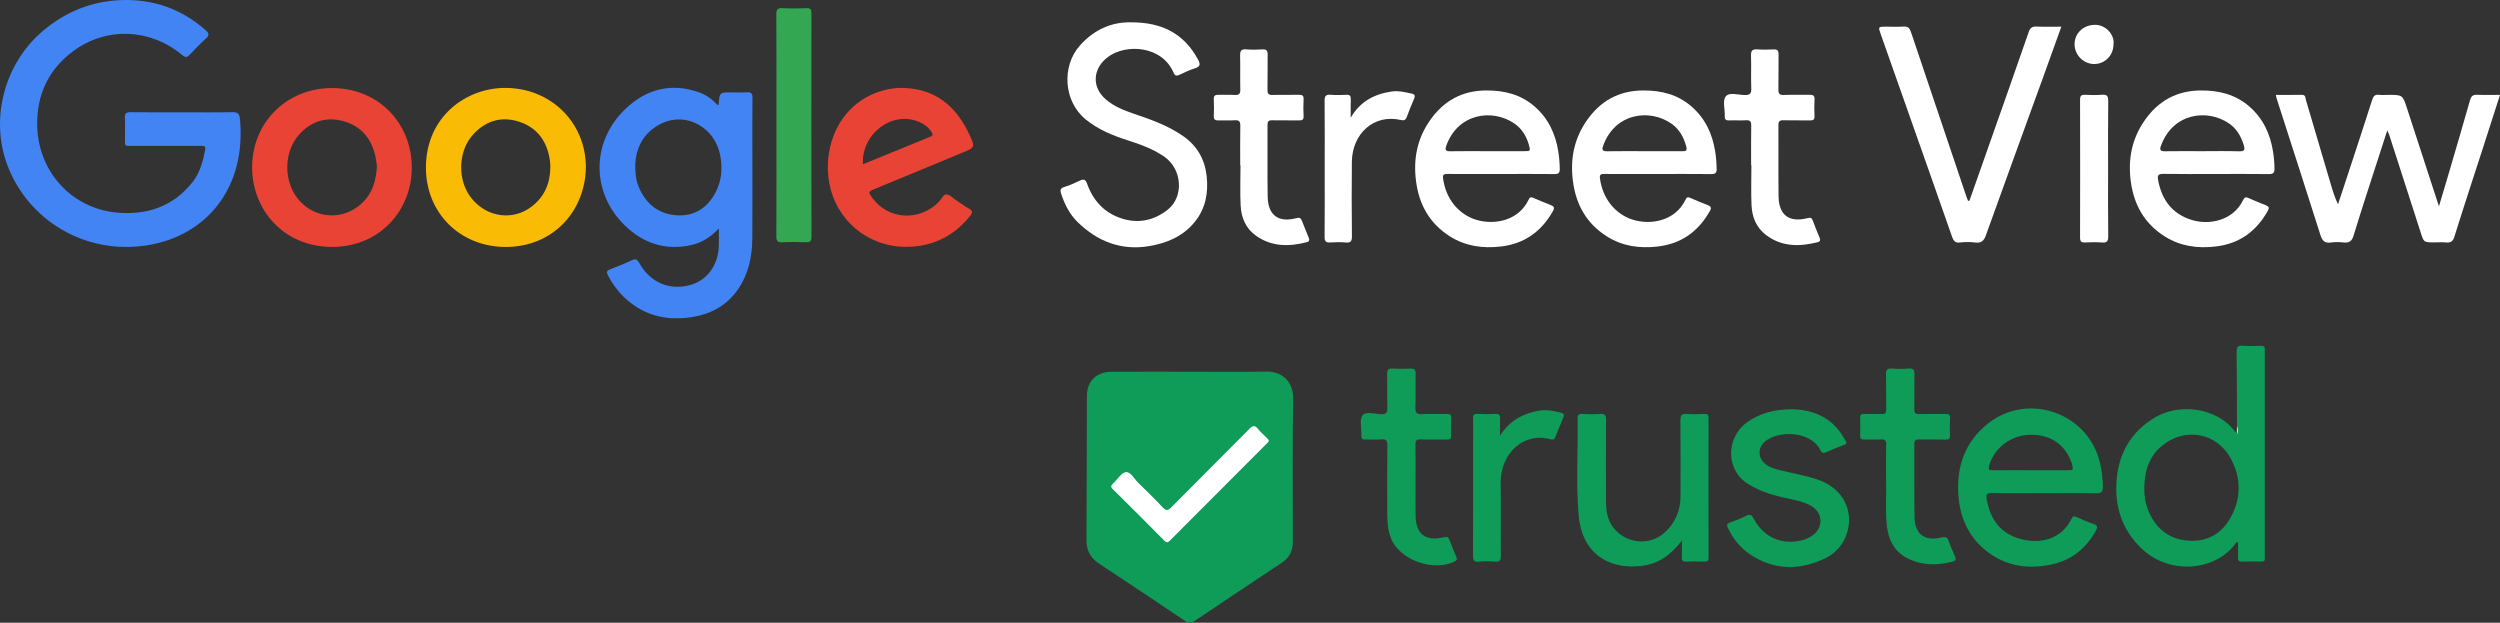 <?xml version="1.0" encoding="utf-8"?>
<!-- Generator: Adobe Illustrator 24.2.0, SVG Export Plug-In . SVG Version: 6.00 Build 0)  -->
<svg version="1.1" xmlns="http://www.w3.org/2000/svg" xmlns:xlink="http://www.w3.org/1999/xlink" x="0px" y="0px"
	 viewBox="0 0 1500 373.656" style="enable-background:new 0 0 1500 373.656;" xml:space="preserve">
<rect x="0" y="0" width="1500" height="373.656" fill="#333333" stroke="none"/>
<style type="text/css">
	.st0{fill:#FFFFFF;}
	.st1{fill:#0F9C58;}
	.st2{fill:#4284F3;}
	.st3{fill:#FABB05;}
	.st4{fill:#E94335;}
	.st5{fill:#34A753;}
	.st6{fill:#CDEADC;}
</style>
<g id="Layer_3">
</g>
<g id="Layer_2">
	<g>
		<path class="st0" d="M755.286,337.041h-80.612c-6.6,0-12-5.399-12-12V260.31c0-6.6,5.4-12,12-12h80.612c6.6,0,12,5.4,12,12v64.731
			C767.286,331.642,761.885,337.041,755.286,337.041z"/>
		<path class="st1" d="M714.028,223.031c15.282,0,30.567,0.215,45.843-0.075c10.321-0.196,16.126,7.146,16.006,15.817
			c-0.397,28.814-0.221,57.638-0.171,86.458c0.009,5.463-2.216,9.482-6.686,12.454c-17.475,11.618-34.958,23.225-52.367,34.941
			c-2.12,1.427-3.518,1.344-5.637-0.085c-17.172-11.583-34.422-23.052-51.71-34.462c-5.04-3.326-7.428-7.886-7.412-13.824
			c0.078-28.948,0.122-57.896,0.258-86.845c0.042-8.791,5.739-14.305,14.825-14.355
			C682.661,222.969,698.344,223.031,714.028,223.031z M761.311,264.15c-0.294-0.347-0.681-0.863-1.13-1.318
			c-1.789-1.812-3.768-3.467-5.354-5.438c-1.891-2.351-3.096-2.214-5.239-0.04c-15.526,15.742-31.261,31.278-46.786,47.021
			c-2.17,2.2-3.26,2.128-5.293-0.054c-4.657-4.996-9.553-9.775-14.463-14.527c-2.466-2.387-4.656-6.847-7.557-6.503
			c-2.753,0.326-5.021,4.419-7.594,6.754c-1.336,1.212-1.658,2.025-0.159,3.505c10.3,10.166,20.521,20.413,30.712,30.688
			c1.276,1.286,2.021,1.588,3.492,0.108c19.275-19.385,38.625-38.694,57.945-58.035C760.433,265.761,761.192,265.331,761.311,264.15
			z"/>
		<path class="st2" d="M109.314,67.382c10.053,0,20.109,0.156,30.156-0.091c3.18-0.078,4.208,1.104,4.478,3.94
			c3.979,41.812-20.378,70.337-55.585,75.937c-37.534,5.97-71.532-15.302-83.886-47.897C-6.23,71.023,2.766,37.694,26.15,18.203
			C39.482,7.091,54.681,0.882,71.884,0.089c19.519-0.9,36.859,5.018,51.607,18.12c2.121,1.884,2.129,3.053,0.035,4.938
			c-3.382,3.045-6.583,6.309-9.676,9.65c-1.628,1.758-2.66,1.8-4.565,0.208C90.3,17.149,64.166,15.941,44.295,30.419
			C29.192,41.423,21.975,56.703,22.318,75.394c0.502,27.333,20.466,49.586,47.646,52.143c18.024,1.695,33.941-3.506,45.592-18.321
			c4.407-5.604,6.212-12.357,7.551-19.228c0.572-2.936-1.543-2.457-3.229-2.457c-13.27-0.005-26.539,0.022-39.809-0.015
			c-5.775-0.016-5.02,0.708-5.07-5.19c-0.033-3.887,0.152-7.783-0.061-11.658c-0.148-2.696,0.813-3.378,3.415-3.343
			C88.671,67.464,98.993,67.382,109.314,67.382z"/>
		<path class="st2" d="M430.71,63.126c0.37-0.396,0.511-0.476,0.517-0.564c0.482-7.136,0.481-7.136,7.618-7.136
			c3.082,0,6.175,0.156,9.244-0.047c2.622-0.174,3.43,0.687,3.396,3.357c-0.144,11.121-0.06,22.245-0.06,33.368
			c0,17.02,0.104,34.04-0.037,51.058c-0.091,11.015-2.37,21.517-8.811,30.74c-6.686,9.573-16.238,14.591-27.492,16.359
			c-13.337,2.095-25.836-0.145-36.771-8.594c-5.809-4.488-10.227-10.125-13.619-16.639c-1.058-2.031-0.392-2.733,1.413-3.446
			c4.346-1.715,8.712-3.41,12.929-5.411c2.341-1.111,3.286-0.601,4.525,1.615c6.588,11.775,18.003,16.624,30.525,13.228
			c9.995-2.711,16.716-11.68,17.197-23.097c0.14-3.314,0.021-6.638,0.021-10.825c-4.785,5.017-9.872,8.34-15.909,9.786
			c-14.284,3.419-27.192,0.043-38.112-9.411c-22.708-19.661-23.52-51.957-1.656-72.459c12.417-11.644,27.197-15.479,43.756-9.635
			C423.753,56.914,427.375,59.671,430.71,63.126z M381.154,99.145c0.018,4.948,0.388,8.791,1.851,12.458
			c4.14,10.377,11.725,16.736,22.841,17.55c10.395,0.762,18.355-4.141,23.305-13.355c3.805-7.083,4.49-14.652,2.983-22.567
			c-3.17-16.645-20.111-26.254-34.969-19.254C386.308,79.092,381.483,88.394,381.154,99.145z"/>
		<path class="st0" d="M1463.367,123.799c1.881-6.297,3.487-11.592,5.043-16.901c4.562-15.561,9.167-31.11,13.586-46.712
			c0.707-2.499,1.724-3.441,4.329-3.32c4.394,0.204,8.804,0.056,13.676,0.056c-3.378,10.517-6.605,20.623-9.868,30.718
			c-5.847,18.091-11.812,36.145-17.476,54.292c-0.913,2.926-2.188,3.788-4.999,3.538c-2.394-0.213-4.821-0.044-7.233-0.044
			c-6.192,0-6.121-0.022-8.026-5.967c-6.208-19.375-12.47-38.732-18.724-58.091c-0.272-0.841-0.671-1.641-1.299-3.158
			c-2.075,6.388-3.965,12.164-5.826,17.949c-4.846,15.064-9.809,30.094-14.418,45.23c-1.033,3.392-2.624,4.409-5.895,4.087
			c-2.522-0.248-5.131-0.343-7.625,0.019c-3.75,0.544-5.264-1.022-6.36-4.487c-8.709-27.51-17.604-54.961-26.435-82.433
			c-0.117-0.366-0.142-0.761-0.299-1.644c5.312,0,10.468,0.073,15.621-0.033c2.331-0.048,2.035,1.82,2.395,3.027
			c5.011,16.822,9.939,33.669,14.9,50.506c1.187,4.026,2.418,8.04,4.368,12.134c2.015-6.087,4.046-12.168,6.042-18.262
			c4.844-14.784,9.718-29.558,14.456-44.375c0.721-2.252,1.678-3.348,4.158-3.051c1.85,0.222,3.747,0.044,5.623,0.044
			c8.552,0,8.508,0.014,11.164,8.201C1450.477,84.328,1456.754,103.519,1463.367,123.799z"/>
		<path class="st1" d="M1342.181,255.526c-0.048-14.747-0.019-29.495-0.208-44.24c-0.037-2.903,0.536-4.115,3.707-3.849
			c3.595,0.303,7.235,0.128,10.854,0.047c1.715-0.038,2.502,0.565,2.345,2.323c-0.071,0.798-0.011,1.607-0.011,2.412
			c0,40.091,0.008,80.183-0.01,120.273c-0.002,5.005,0.636,4.372-4.56,4.42c-2.949,0.027-5.908-0.136-8.847,0.05
			c-2.214,0.14-2.808-0.754-2.634-2.764c0.127-1.464,0.024-2.947,0.024-4.422c0-1.455,0-2.91,0-4.247
			c-0.574-0.41-0.969-0.214-1.184,0.097c-11.434,16.544-39.325,20.165-56.805,3.41c-11.656-11.174-16.111-25.052-14.91-40.757
			c1.251-16.365,8.735-29.291,23.041-37.822c14.373-8.57,37.248-6.24,48.213,8.754c0.228,0.312,0.586,0.527,0.884,0.787
			c0.094,0.084,0.177,0.191,0.286,0.243l0.249-0.041C1342.848,258.609,1343.006,257.021,1342.181,255.526z M1286.559,292.413
			c-0.093,4.738,0.581,9.368,2.359,13.74c4.069,10.005,11.132,16.606,22.114,18.032c11.447,1.487,20.809-2.721,26.677-12.527
			c7.097-11.856,7.264-24.672,0.668-36.712c-8.559-15.624-27.891-18.768-41.493-7.239
			C1289.34,274.101,1286.747,282.818,1286.559,292.413z"/>
		<path class="st3" d="M351.531,100.45c-0.477,26.869-20.215,47.727-48.074,47.726c-27.339,0-47.948-20.317-47.9-47.754
			c0.052-30.321,24.04-47.84,47.935-47.679C330.582,52.925,351.519,73.558,351.531,100.45z M330.203,100.17
			c-0.069-1.139-0.057-2.488-0.245-3.81c-1.582-11.105-7.164-19.424-17.917-23.136c-10.551-3.643-20.06-1.114-27.82,7.072
			c-9.659,10.19-10.064,28.294-0.957,39.125c9.408,11.188,24.755,13.084,35.912,4.391
			C326.798,117.874,330.14,109.878,330.203,100.17z"/>
		<path class="st4" d="M199.299,52.829c27.249,0.025,47.731,20.535,47.774,47.721c0.04,25.55-19.174,47.71-48.003,47.599
			c-29.648-0.115-48.059-23.186-47.806-48.236C151.533,73.206,172.147,52.804,199.299,52.829z M226.15,99.81
			c-0.224-1.587-0.387-3.596-0.804-5.55c-2.305-10.799-8.347-18.489-19.175-21.522c-10.319-2.89-19.371-0.066-26.542,7.83
			c-9.54,10.503-9.65,28.31-0.526,39.162c8.81,10.478,23.33,12.549,34.646,4.893C222.373,118.789,225.581,110.185,226.15,99.81z"/>
		<path class="st0" d="M678.387,13.399c19.272-0.113,32.256,7.078,40.528,22.509c1.487,2.774,1.142,4.102-1.975,5.076
			c-3.162,0.988-6.181,2.468-9.199,3.869c-1.733,0.804-2.732,0.783-3.605-1.258c-6.912-16.158-28.382-17.529-39.286-9.464
			c-9.268,6.854-10.024,18.117-1.298,25.563c4.859,4.146,10.675,6.495,16.634,8.513c10.351,3.505,20.618,7.097,29.722,13.453
			c8.478,5.919,13.025,14.068,14.098,24.065c1.07,9.965-0.605,19.424-7.213,27.509c-7.086,8.671-16.784,12.683-27.329,14.442
			c-16.739,2.793-31.015-2.787-42.969-14.517c-4.858-4.768-7.795-10.772-9.896-17.192c-0.619-1.893-0.352-3.064,1.941-3.757
			c3.167-0.957,6.234-2.333,9.219-3.787c2.522-1.229,3.571-0.769,4.57,2.002c3.636,10.085,10.371,17.353,20.746,20.677
			c10.041,3.217,19.379,1.141,27.5-5.25c9.954-7.832,8.742-24.471-2.067-31.891c-6.662-4.574-14.164-7.316-21.809-9.75
			c-9.055-2.882-17.745-6.426-25.271-12.546c-13.137-10.682-14.735-31.726-3.438-44.423
			C656.688,17.464,667.469,13.147,678.387,13.399z"/>
		<path class="st4" d="M541.907,52.763c19.489,0.488,31.917,11.133,39.765,28.077c3.51,7.58,3.291,7.666-4.459,10.866
			c-17.393,7.184-34.781,14.377-52.167,21.578c-4.237,1.755-4.27,1.935-1.476,5.7c9.575,12.904,28.096,13.898,39.707,2.184
			c1.563-1.577,2.613-4.561,4.641-4.514c1.933,0.045,3.828,2.187,5.72,3.436c2.565,1.691,5.029,3.557,7.694,5.07
			c2.162,1.229,2.474,2.18,0.82,4.251c-8.898,11.145-20.197,17.477-34.569,18.552c-23.968,1.793-43.274-13.28-48.985-33.688
			c-6.212-22.197,2.815-47.896,24.561-57.585C529.111,54.038,535.308,52.594,541.907,52.763z M517.734,98.313
			c0.114,0.04,0.255,0.145,0.339,0.11c13.433-5.489,26.855-11.005,40.298-16.47c1.874-0.762,1.093-1.771,0.463-2.806
			c-1.814-2.979-4.553-4.827-7.699-6.129C535.182,66.41,516.954,80.22,517.734,98.313z"/>
		<path class="st0" d="M1181.649,120.471c4.144-11.76,8.288-23.519,12.429-35.28c7.73-21.957,15.517-43.895,23.112-65.899
			c0.916-2.655,2.112-3.48,4.816-3.351c4.77,0.227,9.558,0.063,14.802,0.063c-3.723,10.343-7.252,20.213-10.825,30.068
			c-11.473,31.634-23.009,63.246-34.376,94.917c-1.208,3.367-2.683,5.023-6.485,4.518c-3.029-0.403-6.184-0.344-9.229-0.006
			c-2.957,0.327-3.833-1.101-4.684-3.537c-8.678-24.87-17.465-49.702-26.223-74.543c-5.527-15.679-11.062-31.356-16.585-47.036
			c-1.539-4.37-1.527-4.375,3.281-4.38c3.484-0.003,6.983,0.19,10.449-0.062c2.662-0.194,3.661,0.929,4.454,3.295
			c10.941,32.665,21.975,65.298,32.991,97.937c0.371,1.101,0.808,2.179,1.214,3.268
			C1181.078,120.453,1181.364,120.462,1181.649,120.471z"/>
		<path class="st1" d="M1226.24,295.884c-10.316,0-20.637,0.146-30.949-0.081c-3.49-0.076-3.784,0.912-3.224,4.078
			c2.111,11.907,8.479,20.341,20.173,23.491c12.739,3.433,24.862-0.339,30.554-11.901c0.855-1.739,1.551-2.022,3.314-1.183
			c3.245,1.546,6.585,2.95,9.996,4.076c2.608,0.861,2.53,2.098,1.397,4.11c-5.868,10.425-14.328,17.5-26.146,20.107
			c-14.145,3.121-27.473,1.332-39.15-7.72c-10.506-8.144-15.861-19.255-17.048-32.371c-1.598-17.664,3.398-33.025,17.518-44.268
			c24.059-19.155,59.947-6.656,67.251,23.164c1.145,4.673,1.658,9.45,1.802,14.297c0.097,3.241-0.688,4.361-4.136,4.284
			C1247.146,295.734,1236.691,295.884,1226.24,295.884z M1218.344,282.145c7.226,0,14.45,0.01,21.676-0.004
			c4.112-0.007,4.145-0.056,3.098-3.965c-0.171-0.639-0.45-1.249-0.694-1.865c-4.22-10.643-13.554-16.172-25.936-15.369
			c-10.775,0.698-20.433,8.569-23.069,18.689c-0.521,2.001,0.01,2.573,2.047,2.549
			C1203.09,282.09,1210.717,282.144,1218.344,282.145z"/>
		<path class="st0" d="M900.445,104.393c-10.589,0-21.178,0.016-31.766-0.015c-1.749-0.005-3.193-0.028-2.873,2.465
			c1.618,12.604,9.434,21.711,19.709,24.964c10.87,3.441,25.558,0.717,31.587-11.877c0.76-1.588,1.376-1.91,2.998-1.168
			c3.389,1.548,6.871,2.897,10.342,4.261c1.797,0.707,2.531,1.486,1.384,3.521c-6.946,12.326-17.083,19.727-31.378,21.369
			c-10.836,1.245-21.081-0.183-30.36-6.006c-12.201-7.657-18.625-18.977-20.469-33.201c-1.701-13.118,0.612-25.214,8.146-36.163
			c8.211-11.932,19.362-18.238,34.102-18.264c10.812-0.018,20.556,2.362,28.904,9.624c8.277,7.2,12.517,16.405,14.201,27.005
			c0.546,3.435,0.831,6.882,0.882,10.376c0.036,2.52-0.812,3.185-3.241,3.16C921.891,104.328,911.167,104.392,900.445,104.393z
			 M892.649,90.71c7.236,0,14.472,0.012,21.708-0.004c3.993-0.009,4.058-0.049,2.915-3.991c-1.495-5.154-4.254-9.632-8.68-12.643
			c-13.312-9.057-33.898-6.064-40.856,13.436c-0.903,2.531-0.231,3.286,2.4,3.244C877.639,90.633,885.144,90.71,892.649,90.71z"/>
		<path class="st0" d="M994.579,104.393c-10.589,0-21.178,0.017-31.767-0.015c-1.753-0.005-3.189-0.02-2.869,2.468
			c1.621,12.614,9.448,21.714,19.711,24.961c10.863,3.437,25.554,0.721,31.586-11.881c0.763-1.592,1.382-1.902,3-1.164
			c3.39,1.547,6.871,2.899,10.342,4.261c1.804,0.708,2.523,1.493,1.379,3.522c-6.947,12.325-17.084,19.725-31.38,21.366
			c-10.836,1.244-21.081-0.185-30.359-6.009c-12.201-7.658-18.624-18.979-20.467-33.203c-1.699-13.117,0.613-25.214,8.149-36.163
			c8.212-11.931,19.364-18.237,34.103-18.26c10.812-0.018,20.556,2.363,28.903,9.625c8.277,7.201,12.516,16.406,14.199,27.006
			c0.546,3.435,0.83,6.883,0.882,10.377c0.037,2.525-0.82,3.181-3.244,3.156C1016.025,104.329,1005.301,104.392,994.579,104.393z
			 M986.882,90.71c7.504,0,15.009-0.043,22.512,0.026c2.264,0.021,3.019-0.331,2.315-2.961c-1.477-5.526-4.171-10.283-8.745-13.509
			c-13.231-9.331-34.123-6.41-41.137,13.325c-0.931,2.618,0.021,3.205,2.543,3.163C971.873,90.63,979.378,90.71,986.882,90.71z"/>
		<path class="st0" d="M1329.452,104.393c-10.454,0-20.911,0.111-31.363-0.066c-3.228-0.055-3.761,0.898-3.186,3.933
			c2.233,11.757,8.465,20.074,20.082,23.691c10.688,3.328,24.983,0.36,30.873-11.884c0.844-1.755,1.579-2.031,3.312-1.227
			c3.379,1.569,6.861,2.918,10.323,4.305c1.649,0.661,2.286,1.388,1.248,3.251c-6.889,12.361-17.013,19.81-31.288,21.5
			c-10.965,1.298-21.33-0.162-30.722-6.12c-12.038-7.639-18.379-18.855-20.254-32.909c-1.769-13.263,0.593-25.499,8.258-36.528
			c8.164-11.749,19.231-17.999,33.812-18.062c10.812-0.047,20.563,2.298,28.946,9.516c8.319,7.163,12.572,16.376,14.301,26.954
			c0.56,3.424,0.857,6.877,0.913,10.374c0.044,2.739-0.94,3.355-3.49,3.325C1350.63,104.321,1340.041,104.393,1329.452,104.393z
			 M1321.281,90.71c7.37,0,14.746-0.172,22.108,0.076c3.437,0.116,3.725-0.979,2.815-3.882c-1.609-5.143-4.221-9.666-8.602-12.702
			c-13.382-9.274-34.12-6.265-41.104,13.472c-0.764,2.157-0.299,3.127,2.271,3.082C1306.271,90.624,1313.777,90.709,1321.281,90.71z
			"/>
		<path class="st1" d="M1009.13,324.275c-6.623,8.909-14.441,14.18-24.538,15.299c-20.837,2.31-35.562-8.816-37.395-30.186
			c-1.661-19.363-0.317-38.846-0.623-58.272c-0.032-2.079,0.581-2.836,2.719-2.744c3.613,0.155,7.252,0.241,10.853-0.02
			c2.938-0.214,3.515,0.912,3.494,3.625c-0.119,16.086-0.063,32.174-0.055,48.26c0.002,2.946,0.163,5.872,0.856,8.764
			c3.603,15.027,22.387,21.026,34.061,10.765c6.709-5.896,9.83-13.494,9.824-22.407c-0.008-15.014,0.093-30.029-0.078-45.042
			c-0.035-3.154,0.767-4.232,3.967-3.967c3.462,0.287,6.97,0.167,10.449,0.025c1.969-0.08,2.468,0.63,2.464,2.52
			c-0.052,27.884-0.056,55.768,0.006,83.65c0.005,2.035-0.751,2.464-2.575,2.406c-3.616-0.113-7.244-0.16-10.855,0.013
			c-2.274,0.109-2.69-0.885-2.606-2.848C1009.223,331.184,1009.13,328.242,1009.13,324.275z"/>
		<path class="st1" d="M1075.868,245.55c11.474,0.454,22.98,4.494,30.104,16.582c2.697,4.577,2.769,3.825-1.874,5.707
			c-2.721,1.104-5.489,2.108-8.131,3.378c-1.789,0.859-2.787,0.754-3.756-1.176c-5.8-11.556-24.86-11.845-32.984-5.354
			c-4.687,3.746-4.625,10.055,0.075,13.797c2.703,2.152,5.965,2.913,9.196,3.735c7.629,1.94,15.46,3.15,22.886,5.812
			c14.485,5.191,21.359,18.887,16.528,32.667c-2.285,6.518-6.829,11.388-12.85,14.289c-15.279,7.363-30.524,7.243-44.942-2.304
			c-5.858-3.879-10.228-9.343-13.31-15.79c-0.933-1.95-0.76-2.687,1.312-3.409c3.268-1.139,6.501-2.452,9.591-4.006
			c2.402-1.208,3.333-0.498,4.519,1.734c6.032,11.355,17.1,16.088,29.431,12.83c1.818-0.479,3.51-1.24,5.105-2.249
			c7.543-4.769,7.335-14.276-0.509-18.521c-5.365-2.904-11.439-3.58-17.259-4.998c-7.164-1.744-13.987-3.981-20.347-8.013
			c-13.59-8.616-12.965-28.078-0.239-37.018C1056.156,247.806,1064.736,245.525,1075.868,245.55z"/>
		<path class="st5" d="M465.864,75.458c0-22.235,0.054-44.469-0.066-66.703c-0.016-2.912,0.576-4.042,3.716-3.86
			c4.806,0.278,9.643,0.183,14.46,0.027c2.34-0.076,2.897,0.781,2.894,3c-0.056,44.737-0.069,89.474,0.023,134.21
			c0.006,2.836-1.051,3.296-3.49,3.215c-4.683-0.155-9.383-0.218-14.06,0.019c-2.881,0.146-3.55-0.85-3.536-3.607
			C465.911,119.659,465.864,97.559,465.864,75.458z"/>
		<path class="st1" d="M849.331,288.457c0,6.971-0.07,13.943,0.017,20.913c0.139,11.061,5.831,15.546,16.686,13.062
			c1.981-0.453,3.014-0.354,3.744,1.736c1.188,3.397,2.639,6.705,4.032,10.028c0.472,1.126,0.508,1.88-0.771,2.545
			c-12.89,6.701-33.646-0.855-38.573-14.07c-1.711-4.588-2.075-9.38-2.092-14.2c-0.046-13.674-0.101-27.35,0.051-41.022
			c0.032-2.908-0.552-4.128-3.709-3.814c-3.053,0.304-6.167-0.058-9.241,0.106c-2.18,0.117-2.778-0.718-2.675-2.778
			c0.202-3.995-1.242-9.052,0.691-11.703c1.897-2.604,7.263-0.885,11.064-0.738c3.356,0.129,3.948-1.129,3.862-4.097
			c-0.192-6.698,0.029-13.407-0.106-20.107c-0.049-2.442,0.686-3.324,3.193-3.184c3.609,0.202,7.242,0.172,10.854,0.008
			c2.277-0.103,3.048,0.664,3.011,2.949c-0.112,6.835,0.156,13.682-0.123,20.507c-0.137,3.322,1.044,4.018,4.061,3.878
			c4.949-0.229,9.919,0.012,14.877-0.099c1.89-0.042,2.607,0.498,2.529,2.468c-0.14,3.48-0.145,6.975,0.001,10.454
			c0.083,2.011-0.711,2.472-2.561,2.437c-5.226-0.101-10.46,0.084-15.683-0.088c-2.414-0.079-3.259,0.547-3.199,3.092
			C849.44,273.976,849.331,281.217,849.331,288.457z"/>
		<path class="st1" d="M1131.663,289.76c0-8.619-0.13-15.729,0.065-22.828c0.076-2.742-0.879-3.431-3.418-3.277
			c-3.206,0.193-6.436-0.04-9.648,0.078c-1.883,0.069-2.634-0.506-2.559-2.484c0.134-3.48,0.145-6.974-0.002-10.453
			c-0.087-2.075,0.835-2.464,2.631-2.41c3.349,0.101,6.71-0.104,10.052,0.073c2.308,0.123,2.972-0.67,2.928-2.943
			c-0.135-6.835,0.075-13.677-0.107-20.509c-0.076-2.867,0.539-4.18,3.729-3.886c3.19,0.295,6.451,0.296,9.641,0
			c3.2-0.297,3.797,1.036,3.721,3.893c-0.18,6.832,0.03,13.675-0.106,20.509c-0.046,2.285,0.642,3.01,2.935,2.939
			c5.09-0.155,10.19,0.054,15.28-0.094c2.293-0.065,3.453,0.307,3.238,3c-0.255,3.197-0.168,6.436-0.021,9.646
			c0.093,2.062-0.523,2.795-2.677,2.734c-5.225-0.146-10.457,0.027-15.684-0.084c-2.093-0.045-3.091,0.339-3.073,2.789
			c0.107,14.612-0.114,29.229,0.116,43.838c0.159,10.135,6.088,14.63,15.95,12.227c2.846-0.693,3.906-0.084,4.742,2.52
			c0.935,2.912,2.268,5.699,3.481,8.518c0.724,1.68,0.964,2.795-1.424,3.424c-9.245,2.435-18.31,2.349-26.95-1.988
			c-7.883-3.956-11.407-11.006-12.364-19.43C1131.105,306.483,1131.898,297.351,1131.663,289.76z"/>
		<path class="st0" d="M744.132,99.248c0-7.91-0.101-15.823,0.057-23.73c0.053-2.646-0.733-3.547-3.396-3.361
			c-3.202,0.223-6.435-0.03-9.648,0.082c-1.959,0.068-2.974-0.38-2.866-2.632c0.16-3.344,0.157-6.707,0-10.051
			c-0.104-2.216,0.838-2.739,2.835-2.665c3.213,0.12,6.445-0.131,9.649,0.083c2.615,0.174,3.5-0.635,3.427-3.33
			c-0.179-6.699,0.069-13.409-0.118-20.108c-0.081-2.871,0.531-4.201,3.727-3.915c3.192,0.286,6.439,0.213,9.645,0.016
			c2.56-0.158,3.189,0.868,3.146,3.255c-0.126,6.969,0.058,13.945-0.1,20.914c-0.056,2.489,0.706,3.252,3.181,3.17
			c5.223-0.172,10.458,0.023,15.684-0.089c2.014-0.043,2.913,0.443,2.801,2.657c-0.169,3.343-0.17,6.708,0,10.051
			c0.113,2.22-0.799,2.693-2.806,2.652c-5.36-0.109-10.727,0.042-16.087-0.074c-2.103-0.046-2.767,0.654-2.755,2.758
			c0.074,14.345-0.135,28.694,0.095,43.037c0.179,11.146,6.409,15.763,17.15,12.926c2.12-0.56,2.786,0.027,3.438,1.714
			c1.295,3.355,2.651,6.687,4.026,10.009c0.542,1.309,0.45,2.274-1.093,2.675c-10.598,2.752-20.94,2.812-30.326-3.708
			c-6.244-4.338-9.039-10.887-9.413-18.21c-0.409-8.022-0.093-16.081-0.093-24.124H744.132z"/>
		<path class="st0" d="M1050.679,99.081c0-7.91-0.09-15.822,0.053-23.73c0.045-2.454-0.641-3.341-3.155-3.191
			c-3.34,0.2-6.706-0.064-10.051,0.088c-2.18,0.099-2.822-0.762-2.684-2.808c0.271-3.988-1.578-9.039,0.687-11.69
			c2.185-2.559,7.326-0.793,11.146-0.74c3.028,0.042,4.229-0.607,4.086-3.938c-0.279-6.558,0.086-13.142-0.154-19.703
			c-0.115-3.129,0.978-3.956,3.905-3.74c3.2,0.236,6.438,0.178,9.647,0.014c2.325-0.119,3.009,0.766,2.974,3.013
			c-0.11,6.97,0.062,13.945-0.093,20.914c-0.058,2.581,0.627,3.529,3.347,3.415c5.086-0.214,10.188,0.024,15.28-0.102
			c2.144-0.053,3.18,0.402,3.04,2.829c-0.191,3.341-0.144,6.705-0.013,10.051c0.077,1.975-0.688,2.513-2.562,2.479
			c-5.361-0.096-10.728,0.061-16.087-0.076c-2.247-0.057-3.012,0.62-2.997,2.931c0.09,14.211-0.089,28.425,0.088,42.634
			c0.142,11.342,6.279,15.934,17.337,13.162c1.81-0.454,2.571-0.25,3.203,1.487c1.229,3.378,2.619,6.699,3.996,10.021
			c0.587,1.416,0.713,2.475-1.16,2.941c-10.904,2.711-21.487,2.792-30.92-4.37c-5.791-4.397-8.354-10.741-8.67-17.767
			c-0.36-8.026-0.084-16.082-0.084-24.125H1050.679z"/>
		<path class="st1" d="M900.019,261.467c5.6-9.017,13.757-13.45,23.667-15.102c4.452-0.741,8.785,0.26,13.089,1.325
			c1.554,0.384,1.835,1.236,1.249,2.646c-1.64,3.942-3.245,7.9-4.825,11.867c-0.542,1.36-1.46,1.818-2.826,1.408
			c-15.021-4.515-30.387,7.204-29.983,27.036c0.289,14.208-0.047,28.428,0.137,42.64c0.04,3.083-0.827,3.947-3.791,3.69
			c-3.061-0.266-6.189-0.314-9.239,0.011c-3.219,0.343-3.719-0.965-3.705-3.831c0.108-22.393,0.06-44.786,0.06-67.18
			c0-4.962,0.088-9.926-0.039-14.884c-0.054-2.11,0.639-2.81,2.748-2.722c3.614,0.15,7.245,0.166,10.857-0.004
			c2.25-0.106,2.704,0.854,2.636,2.832C899.933,254.618,900.019,258.044,900.019,261.467z"/>
		<path class="st0" d="M810.428,70.635c5.578-9.679,14.072-14.195,24.524-15.729c4.183-0.614,8.212,0.415,12.239,1.297
			c1.691,0.371,1.989,1.384,1.289,3.005c-1.585,3.665-3.075,7.374-4.469,11.116c-0.666,1.788-1.771,2.084-3.439,1.693
			c-16.342-3.828-29.261,8.273-29.457,25.044c-0.173,14.882-0.122,29.769,0.036,44.652c0.031,2.981-0.684,4.057-3.753,3.775
			c-3.058-0.281-6.173-0.218-9.243-0.014c-2.611,0.174-3.418-0.672-3.394-3.339c0.127-13.945,0.06-27.891,0.06-41.836
			c0-13.275,0.074-26.551-0.062-39.825c-0.028-2.76,0.653-3.829,3.539-3.607c3.199,0.246,6.436,0.148,9.649,0.025
			c1.956-0.075,2.565,0.677,2.511,2.564C810.352,63.179,810.428,66.908,810.428,70.635z"/>
		<path class="st0" d="M1264.86,101.17c0,13.537-0.104,27.075,0.079,40.609c0.043,3.092-0.864,3.937-3.818,3.708
			c-3.331-0.258-6.702-0.168-10.046-0.021c-2.186,0.096-3.047-0.494-3.041-2.872c0.073-27.609,0.073-55.219,0.001-82.829
			c-0.006-2.364,0.836-2.979,3.03-2.881c3.344,0.148,6.715,0.234,10.046-0.02c2.937-0.224,3.872,0.587,3.829,3.697
			C1264.753,74.094,1264.86,87.633,1264.86,101.17z"/>
		<path class="st0" d="M1268.083,26.72c-0.026,6.546-5.208,11.75-11.643,11.69c-6.376-0.059-11.666-5.409-11.695-11.828
			c-0.029-6.628,5.267-11.576,12.085-11.696C1263.471,14.77,1268.973,20.934,1268.083,26.72z"/>
		<path class="st6" d="M1342.181,255.526c0.825,1.494,0.667,3.083,0.437,4.675l-0.249,0.041c-0.109-0.052-0.192-0.159-0.286-0.243
			C1342.115,258.509,1342.148,257.018,1342.181,255.526z"/>
	</g>
</g>
</svg>
